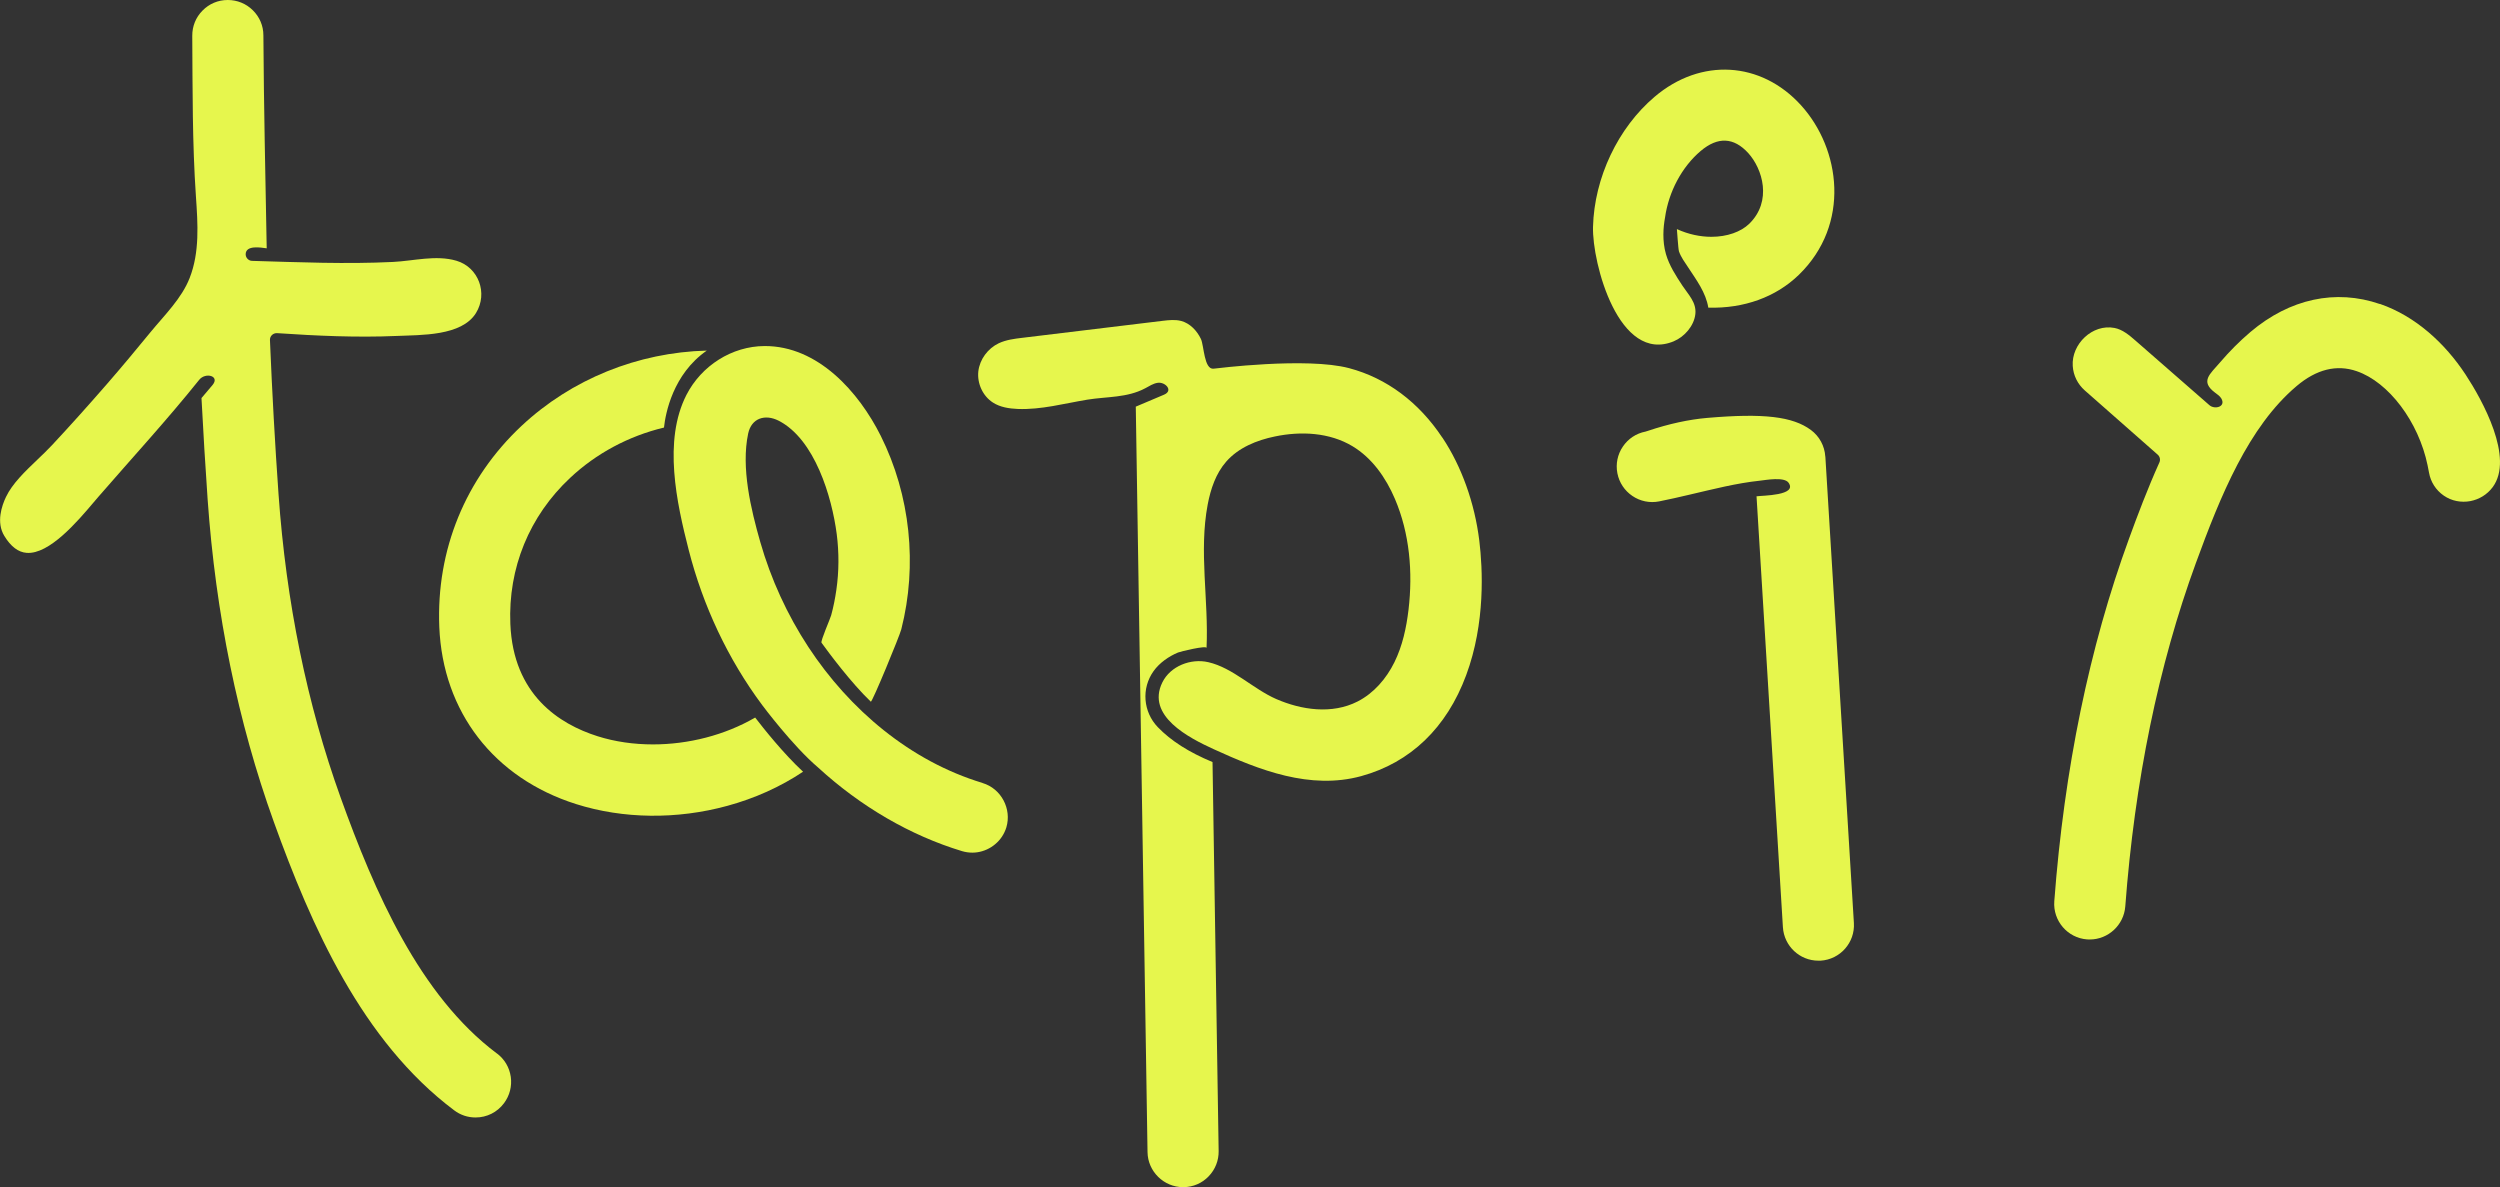 <?xml version="1.0" encoding="UTF-8"?>
<svg id="Capa_1" data-name="Capa 1" xmlns="http://www.w3.org/2000/svg" viewBox="0 0 346.92 164.76">
  <rect x="0" y="0" width="346.92" height="164.76" fill="#333333" stroke="none"/>
  <defs>
    <style>
      .cls-1 {
        fill: #e6f64d;
        stroke-width: 0px;
      }
    </style>
  </defs>
  <path class="cls-1" d="m200.15,60.73c-3.27-4.93-7.74-8.26-12.93-9.64-5.91-1.57-18.67.06-18.8.07-1.34.18-1.34-3.21-1.77-4.12-.55-1.15-1.51-2.17-2.74-2.5-.83-.22-1.7-.12-2.56-.02-6.5.79-13,1.58-19.5,2.36-1.11.13-2.24.28-3.25.75-1.52.72-2.65,2.24-2.84,3.91-.18,1.67.62,3.43,2.04,4.33,1,.64,2.23.83,3.41.88,3.28.13,6.47-.76,9.68-1.29,2.72-.44,5.52-.24,8.03-1.58.57-.3,1.12-.68,1.75-.76,1.03-.14,2.2,1.08.86,1.65-.04.02-3.92,1.66-3.92,1.66l1.63,103.45c.04,2.68,2.26,4.86,4.94,4.86h.07c1.33-.02,2.56-.55,3.47-1.5.92-.95,1.41-2.2,1.39-3.51l-.85-53.98c-3.28-1.36-5.77-2.95-7.59-4.84-2.04-2.12-2.31-5.38-.59-7.78.82-1.15,2.1-2.04,3.39-2.58.3-.13,3.98-1.03,3.96-.63.31-6.64-1.08-13.37.16-19.91.41-2.15,1.13-4.31,2.57-5.95,1.7-1.94,4.22-2.97,6.75-3.49,3.62-.76,7.59-.56,10.77,1.35,2.73,1.64,4.64,4.38,5.89,7.31,2.05,4.8,2.5,10.18,1.89,15.37-.3,2.52-.84,5.03-1.96,7.3-1.12,2.27-2.86,4.3-5.12,5.45-3.54,1.8-7.78,1.18-11.29-.35-3.2-1.4-6.01-4.33-9.42-5.11-2.44-.56-5.26.55-6.37,2.8-2.3,4.66,3.71,7.71,7.09,9.26,6.38,2.92,13.42,5.69,20.51,3.75,6.82-1.87,11.86-6.71,14.56-14.01,2.69-7.25,2.29-14.8,1.82-18.66-.64-5.21-2.45-10.29-5.12-14.3Z"/>
  <path class="cls-1" d="m136.35,108.65c-10.02-3.02-18.47-10.18-24.17-18.86-2.94-4.48-5.2-9.42-6.68-14.58-1.3-4.55-2.68-10.31-1.68-15.04.46-2.17,2.36-2.73,4.21-1.8,5.04,2.56,7.41,10.59,8.08,15.74.33,2.57.32,5.18-.05,7.74-.17,1.18-.4,2.37-.72,3.53-.12.46-1.5,3.59-1.34,3.81.96,1.33,4.07,5.53,6.84,8.18.17.16,4-9.12,4.23-10.04,2.27-8.91,1.26-18.62-2.85-26.85-3.06-6.11-8.73-12.49-16.12-12.46-4.56.02-8.77,2.74-10.84,6.77-3.26,6.37-1.37,14.96.31,21.53,1.97,7.71,5.43,15.12,10.19,21.51.08.11,4.24,5.68,7.77,8.68,5.92,5.43,12.83,9.44,19.97,11.6.47.14.95.21,1.43.21,1.88,0,3.65-1.13,4.45-2.82.11-.23.2-.46.27-.69.76-2.54-.69-5.37-3.3-6.15Z"/>
  <path class="cls-1" d="m68.94,146.18c-10.73-8.05-16.98-22.46-21.67-35.5-4.66-12.95-7.56-27.11-8.62-42.11-.49-6.94-.88-13.94-1.19-21.39-.01-.26.09-.51.28-.69s.44-.27.7-.26c5.51.37,11.06.63,16.59.39,3.37-.15,9.03.04,11.02-3.18,1.69-2.74.37-6.35-2.72-7.26-2.83-.83-5.93.03-8.8.17-6.51.32-13.04.04-19.55-.15-.5-.01-.9-.44-.89-.94.04-1.28,2.11-.91,2.92-.8-.18-9.85-.4-19.71-.46-29.56,0-1.32-.53-2.56-1.47-3.48-.93-.92-2.16-1.42-3.47-1.42-.01,0-.02,0-.03,0-1.32,0-2.56.53-3.48,1.47-.93.94-1.43,2.18-1.42,3.5.05,7.44,0,14.9.51,22.33.26,3.76.53,7.69-.87,11.27-1.1,2.83-3.49,5.16-5.39,7.47-2,2.44-4.01,4.86-6.08,7.24-2.75,3.16-5.24,5.93-7.63,8.49-.64.69-1.37,1.38-2.07,2.05-1.68,1.61-3.43,3.27-4.32,5.14-.58,1.21-1.38,3.53-.23,5.41.91,1.49,1.93,2.26,3.1,2.35,3.15.24,7.09-4.41,9.21-6.91.27-.32.52-.62.75-.88,4.67-5.38,9.53-10.67,13.98-16.22.87-1.09,2.92-.55,1.85.72,0,0-1.53,1.81-1.53,1.81.25,4.81.53,9.4.85,14.03,1.12,15.9,4.21,30.96,9.18,44.76,5.19,14.41,12.22,30.44,25.04,40.05.86.65,1.88.99,2.96.99,1.57,0,3.01-.72,3.95-1.98.79-1.06,1.12-2.35.94-3.66-.19-1.31-.87-2.46-1.93-3.25Z"/>
  <path class="cls-1" d="m104.78,99.58c-4.2,2.44-9.25,3.72-14.17,3.72-2.66,0-5.28-.37-7.7-1.14h0c-5.3-1.68-11.69-5.74-12.09-15.57-.32-7.77,2.63-14.97,8.29-20.27,3.63-3.41,8.13-5.81,13.03-6.99.21-1.95,1.23-7.41,5.94-10.68-9.57.25-18.78,3.96-25.72,10.46-7.78,7.3-11.83,17.2-11.4,27.88.48,11.79,7.58,20.98,18.98,24.59,6.54,2.07,14,2.16,21.01.24,3.81-1.04,7.34-2.63,10.49-4.73-2.73-2.53-5.52-6.05-6.64-7.51Z"/>
  <path class="cls-1" d="m330.25,42.19c-6.13-2.11-12.5-.74-17.95,3.87-1.52,1.29-2.93,2.71-4.22,4.22-1.41,1.65-2.81,2.63-.7,4.21.32.24.67.47.87.81.67,1.15-.91,1.57-1.65.93-3.43-2.99-6.84-5.99-10.27-8.97-.86-.75-1.78-1.53-2.9-1.75-3.08-.6-6,2.26-5.8,5.27.08,1.32.68,2.52,1.66,3.39l10.14,8.93c.3.27.39.7.23,1.06-1.64,3.64-3.06,7.4-4.22,10.59-5.5,15.04-8.99,31.97-10.37,50.32-.2,2.71,1.84,5.09,4.55,5.29.13,0,.25.01.38.01,2.56,0,4.72-2.01,4.92-4.57,1.31-17.44,4.61-33.48,9.8-47.67,3.41-9.33,7.3-18.91,13.97-24.55,2.76-2.34,5.57-3.03,8.35-2.07,4.45,1.53,8.58,7.02,9.83,13.05.07.35.14.69.2,1.03.23,1.3.96,2.43,2.04,3.18,1.11.77,2.44,1,3.69.77,1.2-.23,2.33-.89,3.1-1.93,3.03-4.06-1.43-12.09-3.76-15.64-2.85-4.33-6.93-8.09-11.89-9.8Z"/>
  <path class="cls-1" d="m253.29,63.34c-.09-1.46-.82-2.8-1.99-3.67-2.54-1.88-6.57-2.35-14.38-1.68-2.56.22-5.32.82-8.22,1.79-.22.07-.27.09-.35.11-1.3.25-2.41.99-3.15,2.08-.74,1.09-1.01,2.41-.76,3.7.25,1.29.99,2.41,2.08,3.15,1.09.74,2.41,1.01,3.7.76,1.38-.27,2.84-.61,4.25-.94,3.23-.75,6.46-1.59,9.77-1.94.81-.09,3.34-.56,3.95.28,1.28,1.8-3.6,1.77-4.44,1.89,0,0,3.66,59.8,3.66,59.8.16,2.6,2.32,4.64,4.92,4.64.1,0,.21,0,.31,0,2.72-.17,4.79-2.51,4.62-5.23l-3.96-64.73Z"/>
  <path class="cls-1" d="m232.28,47.35c1.47-.61,2.8-2.13,2.98-3.76.18-1.62-.97-2.7-1.8-3.96-.9-1.37-1.82-2.78-2.28-4.37-.53-1.83-.37-3.76-.13-5.05.5-3.59,2.34-7.05,4.94-9.25,2.38-2.02,4.6-1.92,6.61.28,1.99,2.19,3.35,6.68.14,9.81-1.15,1.12-3.06,1.81-5.26,1.81-1.51,0-3.16-.33-4.78-1.07.01,0,.18,2.78.29,3.1.28.8.8,1.5,1.27,2.21,1.14,1.74,2.46,3.49,2.8,5.59,4.94.14,9.38-1.46,12.57-4.56,7.2-7,5.8-17.46.29-23.53-5.56-6.12-13.91-6.6-20.3-1.18-5.1,4.32-8.38,11.24-8.56,18.06-.13,5.02,3.58,19.06,11.23,15.87Z"/>
</svg>